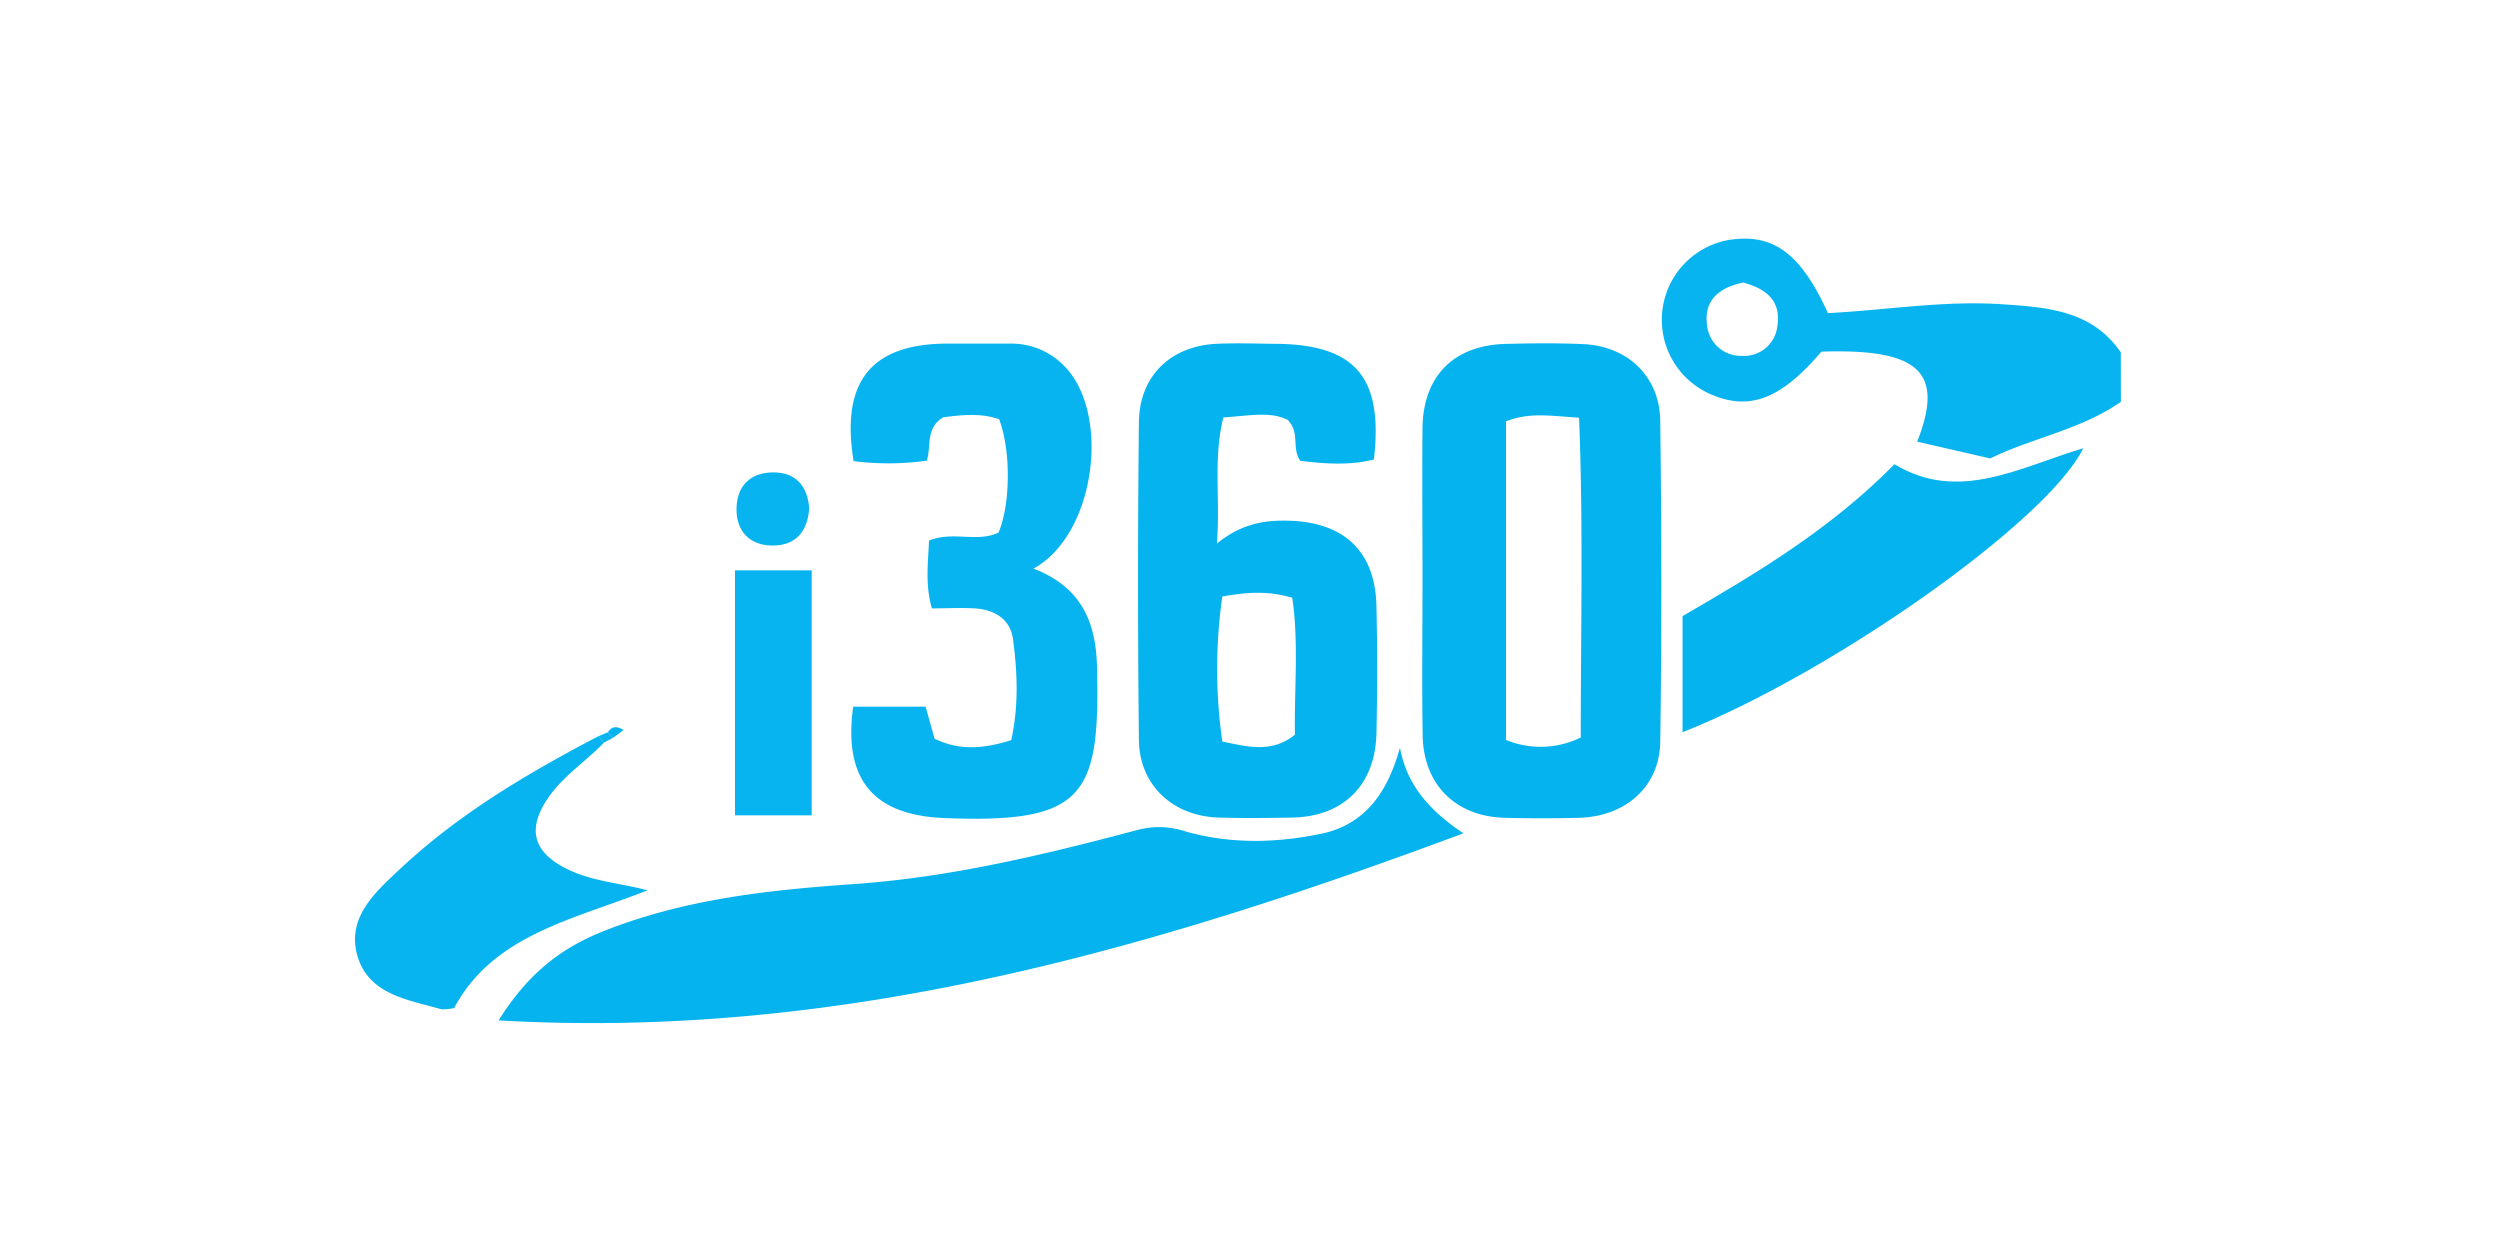 <svg id="i360" xmlns="http://www.w3.org/2000/svg" viewBox="0 0 500 250"><defs><style>.cls-1{fill:#08b4ef;}.cls-2{fill:#05b3ee;}</style></defs><title>i360</title><g id="Layer_53" data-name="Layer 53"><g id="Layer_54" data-name="Layer 54"><g id="Layer_55" data-name="Layer 55"><path class="cls-1" d="M424.18,80.36c-8,5.59-17.7,7.19-26.13,11.33l-14.61-3.36c5.5-14,.36-18.63-19.16-18-8.07,9.49-14.39,11.92-22.19,8.5A16.22,16.22,0,0,1,345.73,48c8.87-1.4,14.37,2.57,19.86,14.62,11.51-.57,23.13-2.56,34.83-1.77,8.93.6,18,1.2,23.74,9.63ZM348.63,56.51c-4.75,1-8,3.52-7.19,8.72a6.77,6.77,0,0,0,6.94,5.94,6.67,6.67,0,0,0,7.06-5.73C356.37,60.22,353.25,57.73,348.63,56.51Z"/><path class="cls-2" d="M99.72,204.08c5.89-9.35,12.39-14.52,21.57-18.08,16.11-6.27,32.62-8,49.52-9.19,19.3-1.34,38.09-5.88,56.74-10.83a16.67,16.67,0,0,1,9.5.29c8.95,2.56,18.22,2.36,27.23.47,8.74-1.84,13.26-8.28,15.71-17.21,1.37,7.43,5.79,12.51,12.69,17.13C230.08,190,167.74,208,99.72,204.08Z"/><path class="cls-2" d="M244.67,83.49c-2.07,8.26-.58,16.13-1.29,25.22,4.93-4,9.59-4.74,14.62-4.56,10.89.38,17.05,6.18,17.29,17.09q.28,12.7,0,25.41c-.24,10.38-6.62,16.67-16.82,16.86-4.94.09-9.89.15-14.82,0-9.13-.31-15.77-6.51-15.87-15.52q-.34-31.76,0-63.53c.09-9.26,6.34-15.28,15.59-15.7,3.76-.17,7.53-.05,11.29,0,16.29,0,22.05,6.51,20.12,23.13-4.93,1.26-9.94.85-14.72.28-1.8-2.57,0-5.59-2.5-8.18C254.08,82.23,249.95,83.14,244.67,83.49Zm-.21,35.81a102.83,102.83,0,0,0,0,29c5.5,1.18,10,2.25,14.52-1.35-.14-9.16.8-18.39-.53-27.4C253.57,118.14,249.69,118.39,244.45,119.3Z"/><path class="cls-2" d="M284.5,116c0-10.12-.1-20.24,0-30.36.13-10.46,6.26-16.6,16.69-16.86,5.17-.13,10.36-.19,15.53.05,8.79.41,15.21,6.46,15.33,15.29.27,21.42.31,42.84,0,64.26-.14,9-7,14.94-16.26,15.18q-7.41.19-14.83,0c-9.82-.25-16.27-6.62-16.43-16.49C284.37,136.67,284.5,126.31,284.5,116Zm31.65,31.54c0-21.11.52-42.58-.34-64-5.95-.38-9.89-1.1-14.61.73v63.72A18.16,18.16,0,0,0,316.16,147.49Z"/><path class="cls-1" d="M170.64,141.34h14.48l1.8,6.4c5,2.45,9.89,2,15.33.29,1.5-6.79,1.25-13.58.34-20.27-.54-3.94-3.73-5.85-7.64-6.08-2.8-.17-5.61,0-8.57,0-1.38-4.75-.75-9.11-.58-13.54,4.66-2,9.61.43,13.9-1.62,2.42-5.63,2.5-16.5.12-22.68-3.76-1.3-7.67-.83-11.17-.38-3.6,2.15-2.34,5.75-3.29,8.67a54.61,54.61,0,0,1-14.64.09c-2.6-15.91,3.5-23.44,18.68-23.5,4.24,0,8.47,0,12.71,0a14.69,14.69,0,0,1,10.25,4c10,9.21,6.92,34.14-5.66,41,9.17,3.56,12.47,10.12,12.7,19.59.64,25.85-2.39,31.44-30.51,30.3C174.87,163.06,168.6,156.12,170.64,141.34Z"/><path class="cls-2" d="M336.51,146.44V123.22c14.91-8.63,29.62-17.42,42.39-30.37,12.8,7.75,24.9.64,37.75-3.2C409.56,104.22,366.36,134.64,336.51,146.44Z"/><path class="cls-1" d="M120.8,148.53c-3.73,3.86-8.39,6.8-11.4,11.38-3.94,6-2.7,10.46,3.74,13.76,5.06,2.59,10.7,2.9,16.37,4.39-14.64,5.83-30.81,8.81-38.68,23.55a10.8,10.8,0,0,1-2.52.25c-6.73-1.92-14.65-2.93-16.86-10.81-2.13-7.61,3.69-12.7,8.64-17.33,11.73-11,25.48-19.08,39.64-26.51Z"/><path class="cls-1" d="M147,114.07h15.34v49H147Z"/><path class="cls-1" d="M161.84,101.63c-.3,4.77-2.81,7.58-7.54,7.48-4.36-.09-7-2.84-7-7.21,0-4.75,2.82-7.47,7.51-7.42C159.19,94.52,161.51,97.25,161.84,101.63Z"/><path class="cls-1" d="M121.57,146.46c.74-1.2,1.71-1.33,3.15-.47l-2.14,1.6Z"/><path class="cls-1" d="M119.73,147.21l1.84-.75,1,1.13-1.79.93Z"/></g></g></g></svg>